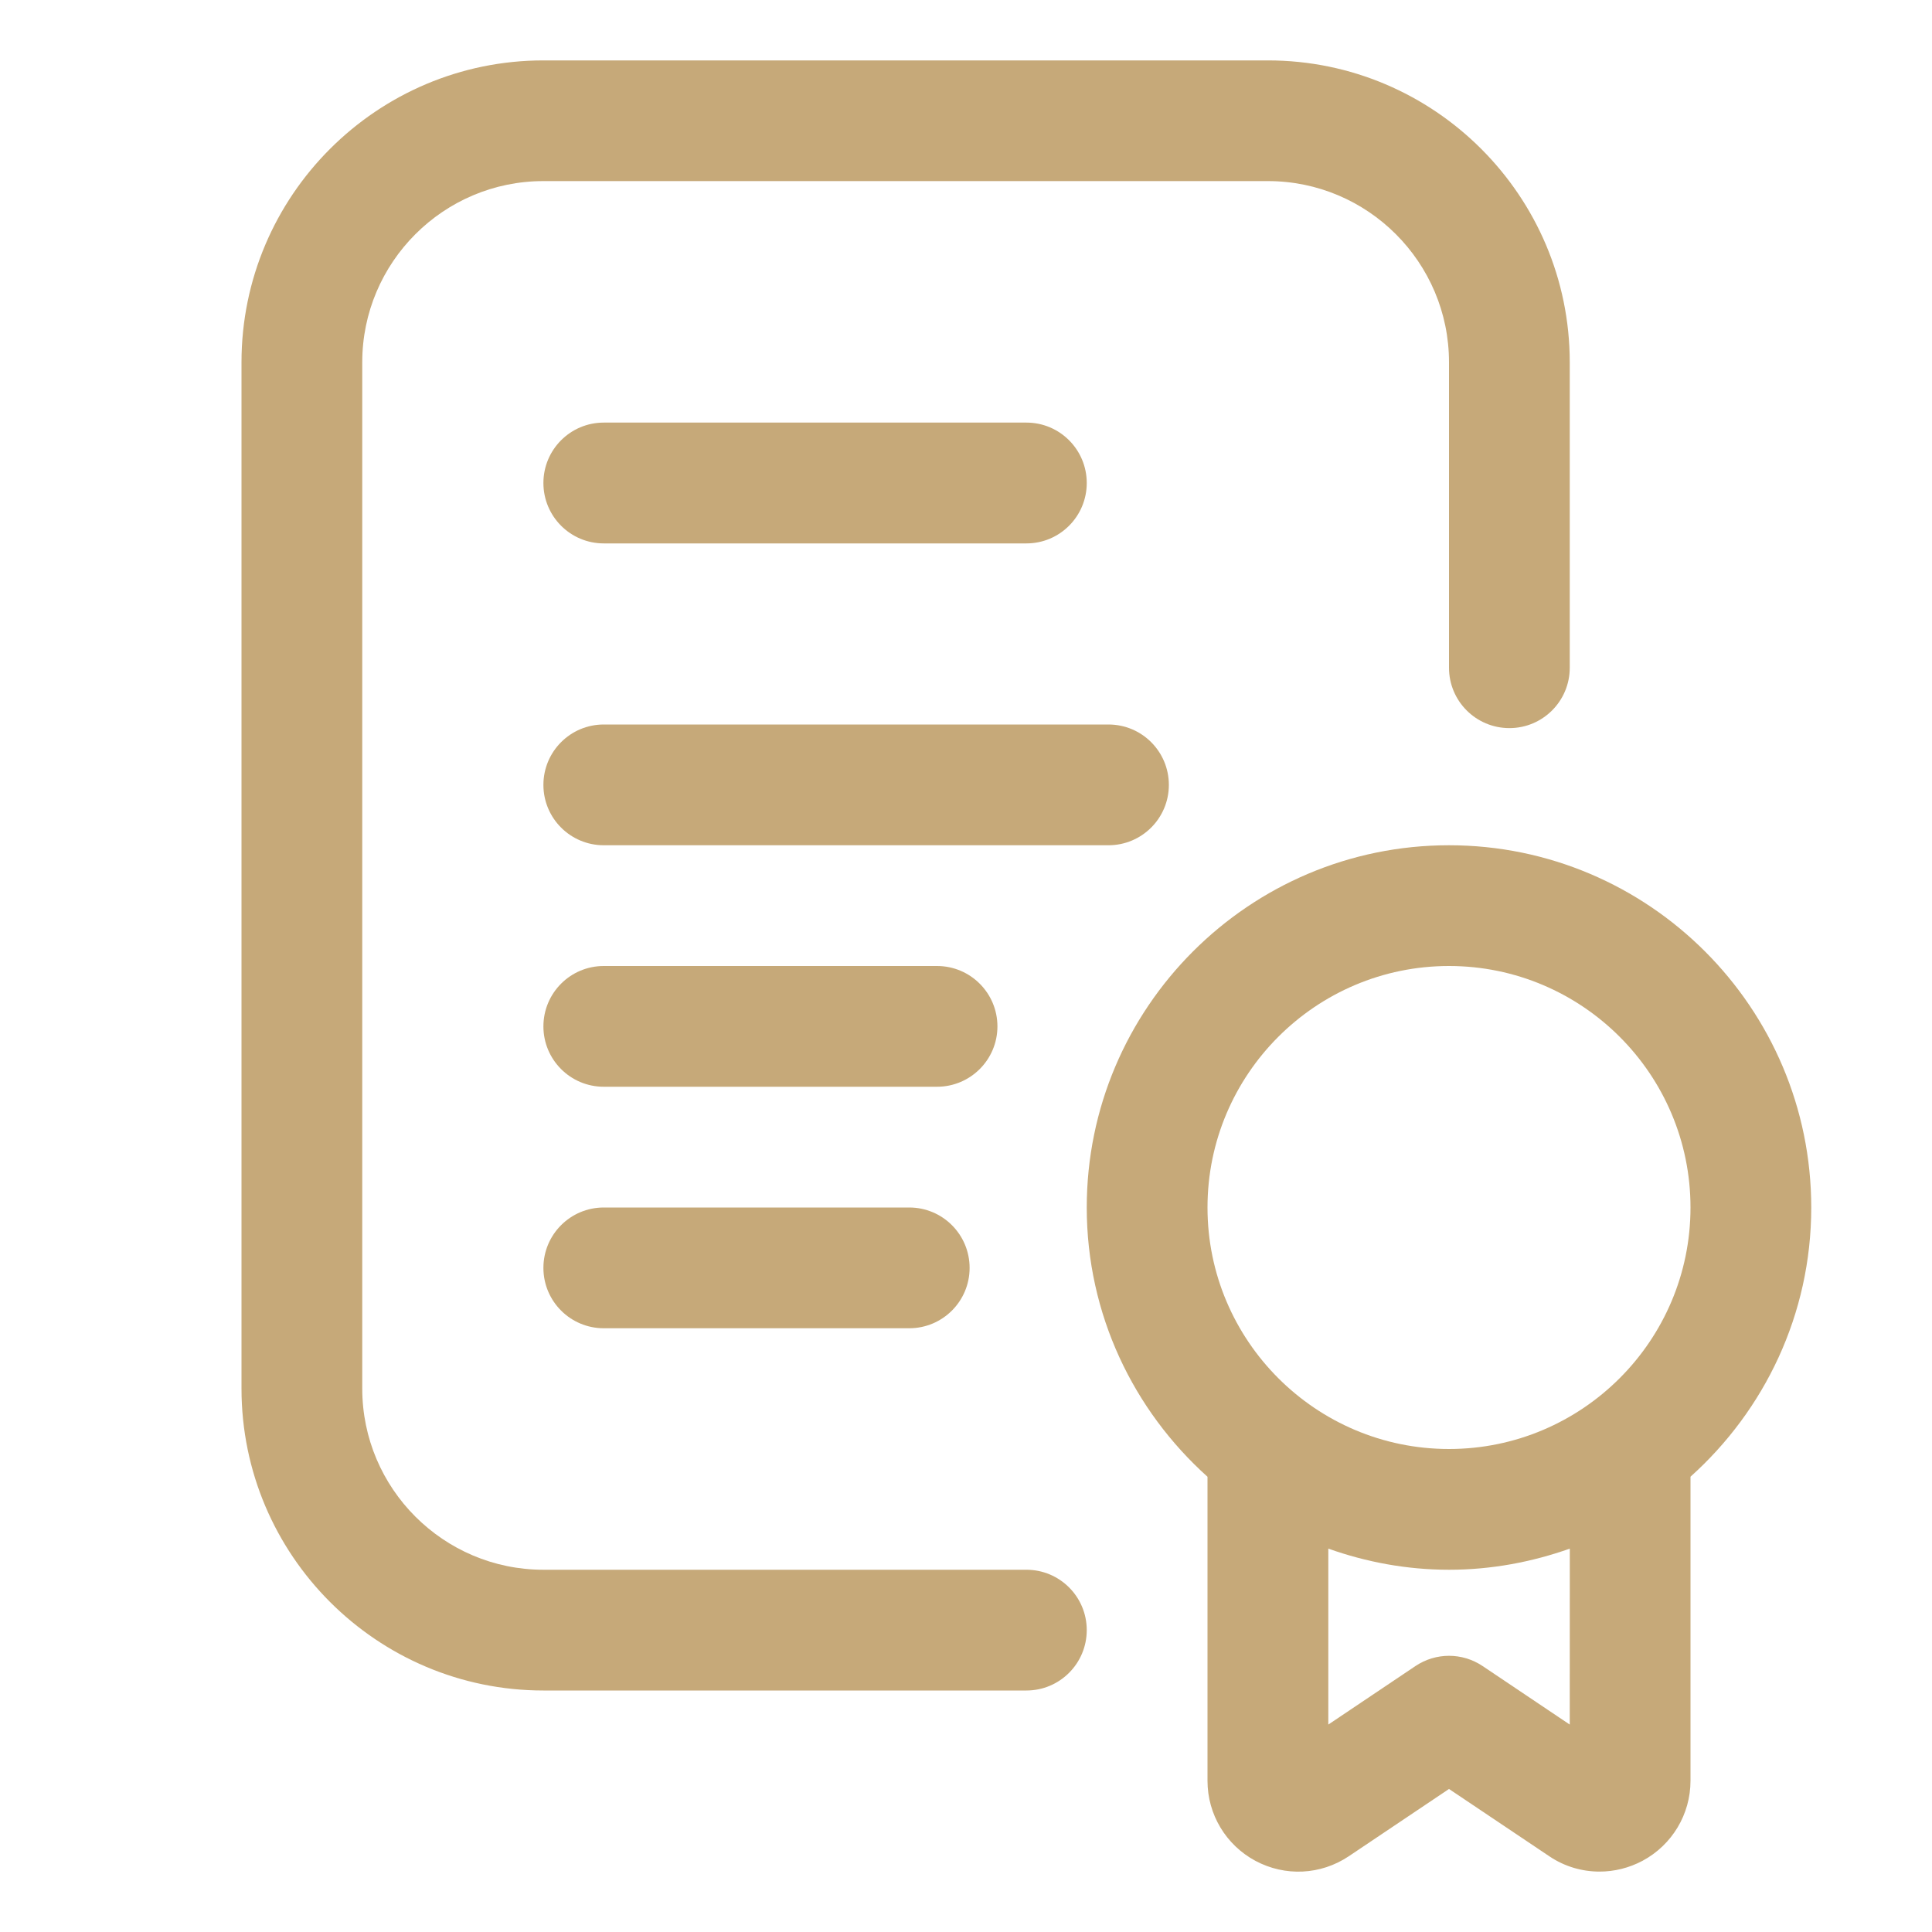 <svg width="30" height="30" viewBox="0 0 30 30" fill="none" xmlns="http://www.w3.org/2000/svg">
<path d="M15.938 24.375H8.438C6.887 24.375 5.625 23.113 5.625 21.562V5.625C5.625 4.074 6.887 2.812 8.438 2.812H19.688C21.238 2.812 22.5 4.074 22.5 5.625V10.369C22.5 10.886 22.919 11.306 23.438 11.306C23.956 11.306 24.375 10.886 24.375 10.369V5.625C24.375 3.04 22.272 0.938 19.688 0.938H8.438C5.853 0.938 3.75 3.04 3.75 5.625V21.562C3.75 24.147 5.853 26.25 8.438 26.25H15.938C16.456 26.25 16.875 25.83 16.875 25.312C16.875 24.795 16.456 24.375 15.938 24.375Z" fill="#C6A979"/>
<path d="M9.375 8.438H15.938C16.456 8.438 16.875 8.018 16.875 7.5C16.875 6.982 16.456 6.562 15.938 6.562H9.375C8.857 6.562 8.438 6.982 8.438 7.5C8.438 8.018 8.857 8.438 9.375 8.438Z" fill="#C6A979"/>
<path d="M18.15 12.188C18.15 11.67 17.731 11.25 17.212 11.25H9.375C8.857 11.25 8.438 11.67 8.438 12.188C8.438 12.705 8.857 13.125 9.375 13.125H17.212C17.731 13.125 18.15 12.705 18.15 12.188Z" fill="#C6A979"/>
<path d="M15.488 15.938C15.488 15.42 15.068 15 14.55 15H9.375C8.857 15 8.438 15.42 8.438 15.938C8.438 16.455 8.857 16.875 9.375 16.875H14.55C15.068 16.875 15.488 16.455 15.488 15.938Z" fill="#C6A979"/>
<path d="M9.375 18.75C8.857 18.75 8.438 19.17 8.438 19.688C8.438 20.205 8.857 20.625 9.375 20.625H14.119C14.637 20.625 15.056 20.205 15.056 19.688C15.056 19.17 14.637 18.75 14.119 18.75H9.375Z" fill="#C6A979"/>
<path d="M28.125 18.75C28.125 15.648 25.602 13.125 22.5 13.125C19.398 13.125 16.875 15.648 16.875 18.75C16.875 20.41 17.602 21.9 18.75 22.931V27.653C18.75 28.173 19.036 28.649 19.494 28.895C19.956 29.142 20.507 29.115 20.942 28.825L22.5 27.779L24.062 28.827C24.296 28.984 24.566 29.062 24.838 29.062C25.066 29.062 25.296 29.006 25.506 28.894C25.964 28.648 26.25 28.172 26.25 27.652V22.93C27.398 21.9 28.125 20.411 28.125 18.75ZM24.375 26.779L23.023 25.871C22.706 25.658 22.295 25.658 21.978 25.871L20.626 26.779V24.047C21.214 24.256 21.843 24.375 22.501 24.375C23.159 24.375 23.788 24.255 24.376 24.047L24.375 26.779ZM22.5 22.5C20.432 22.5 18.75 20.818 18.75 18.75C18.75 16.682 20.432 15 22.5 15C24.568 15 26.25 16.682 26.25 18.75C26.25 20.818 24.568 22.5 22.5 22.5Z" fill="#C6A979"/>
</svg>
